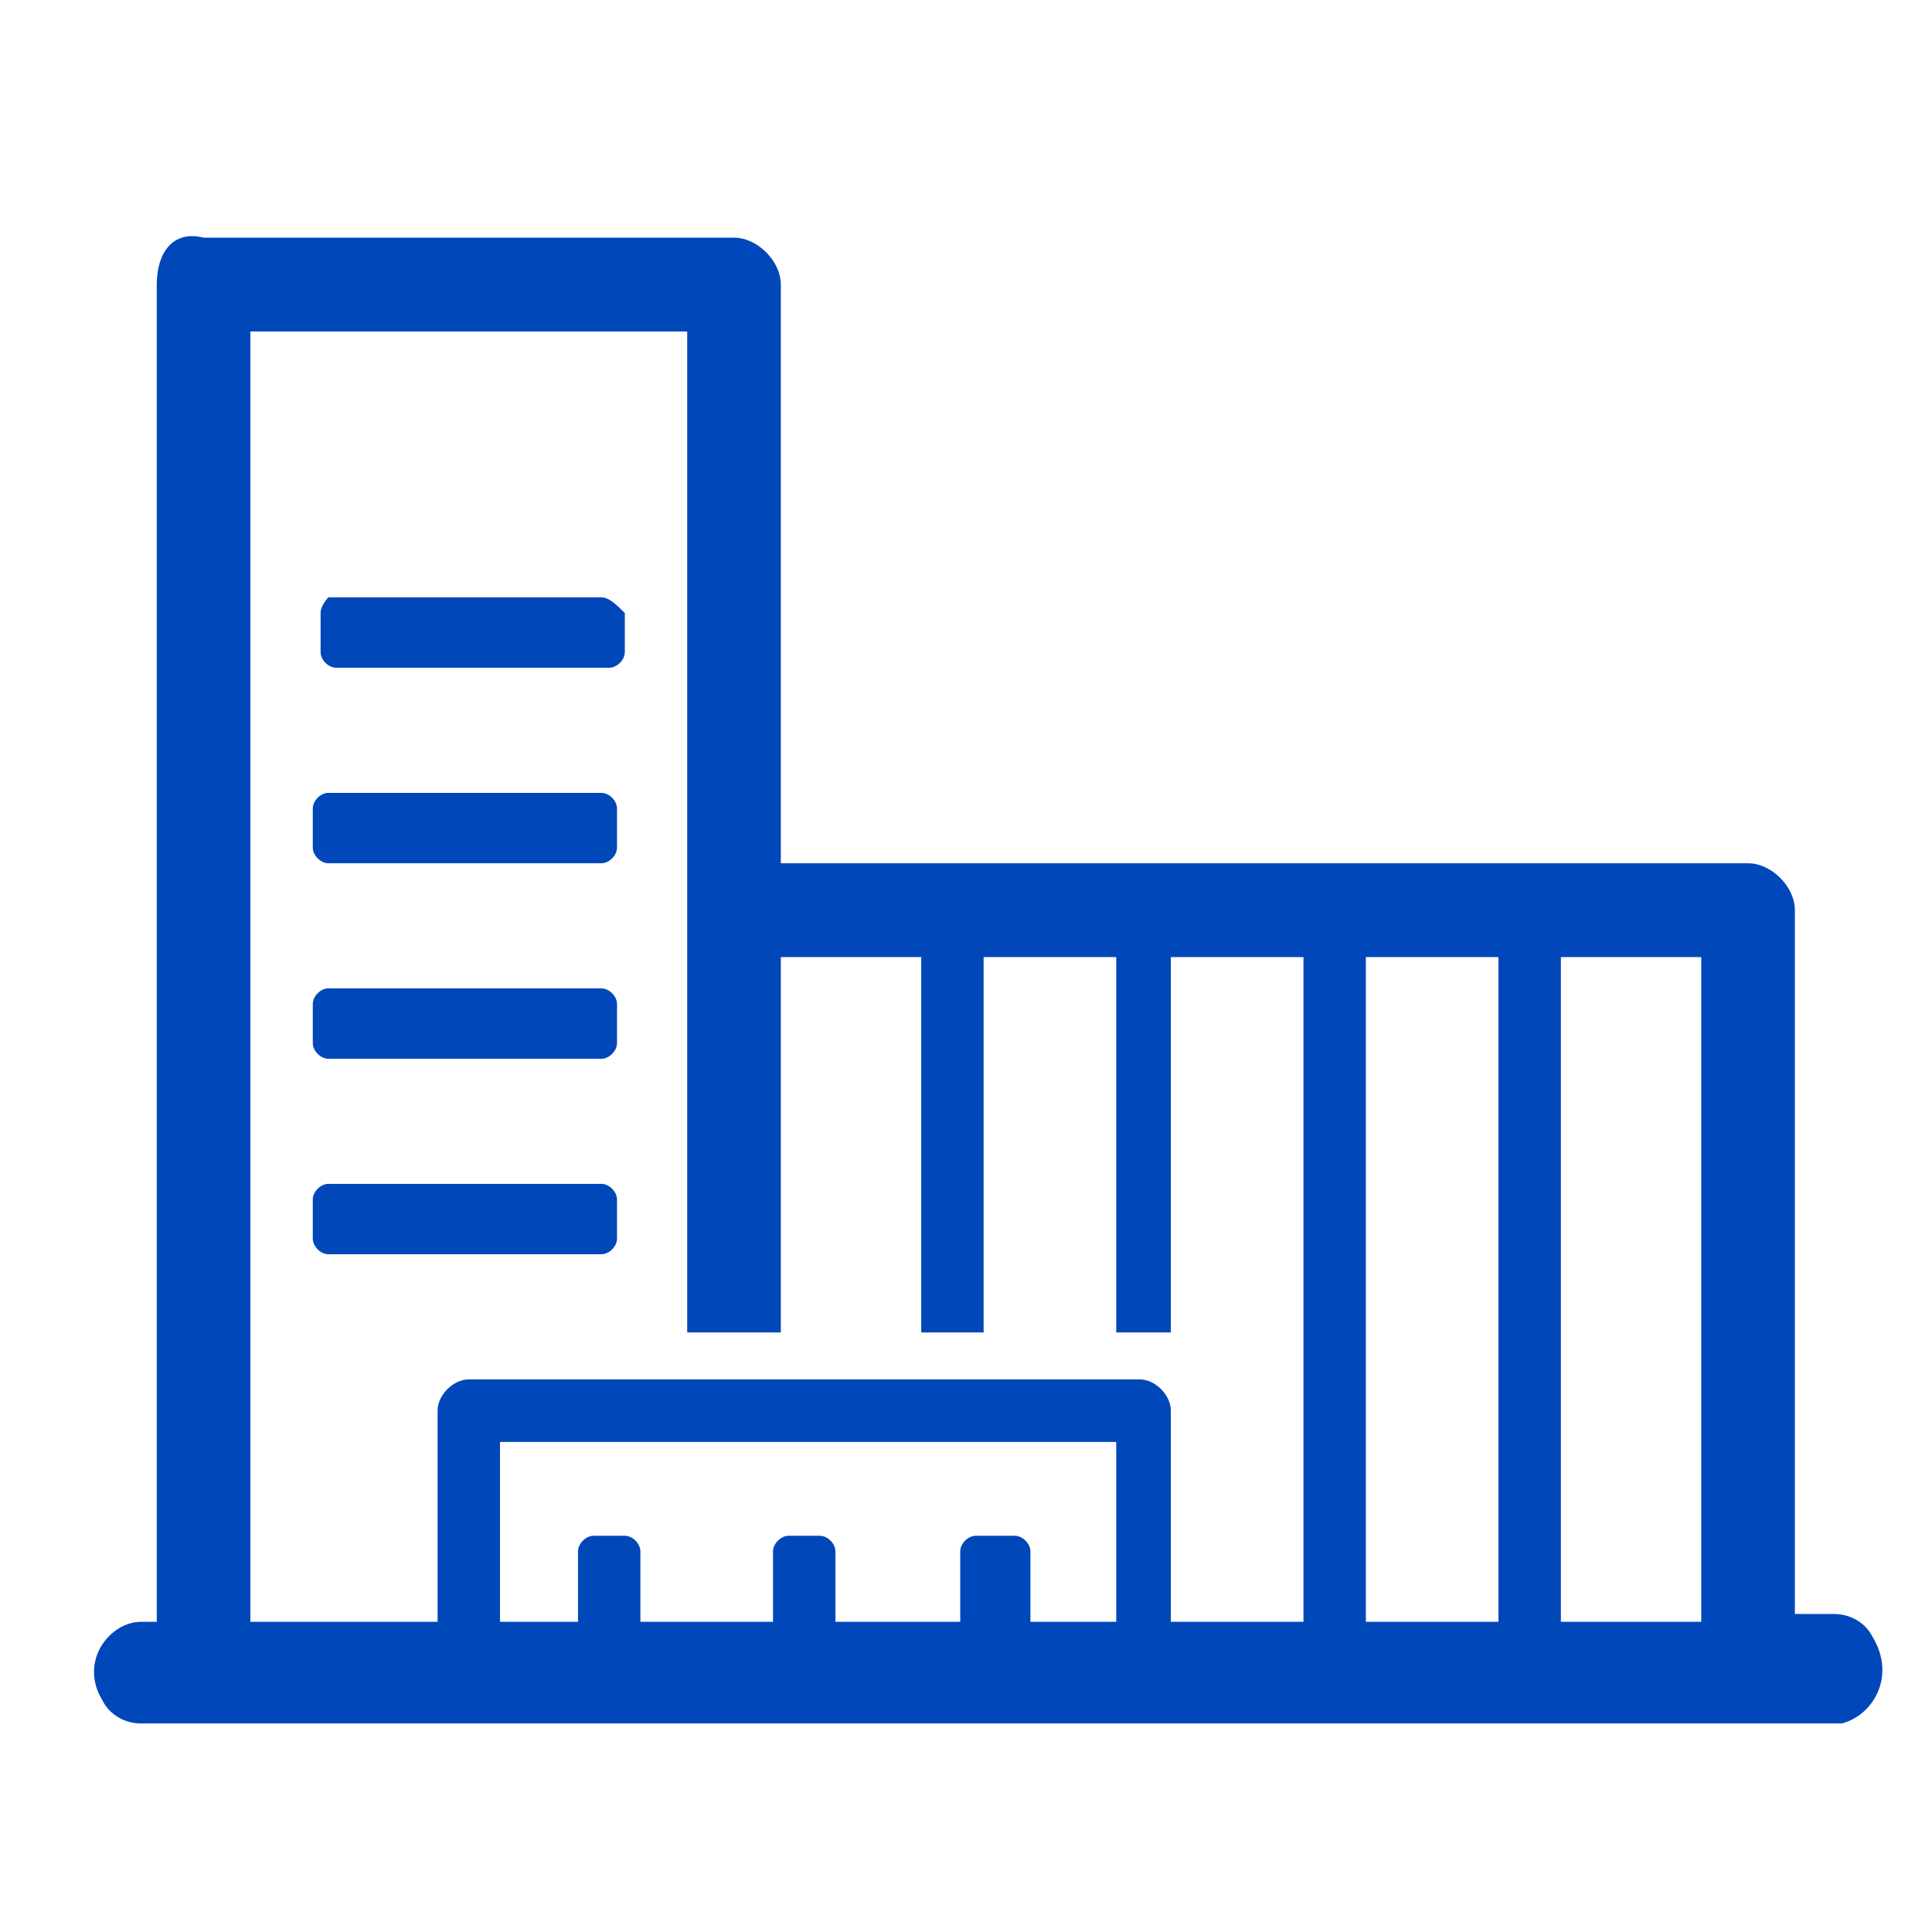 <svg xmlns="http://www.w3.org/2000/svg" xmlns:xlink="http://www.w3.org/1999/xlink" width="58.654" height="58.654" viewBox="0 0 58.654 58.654" fill="none">
<path d="M56.859 49.711C56.623 49.236 56.149 48.999 55.675 48.999L54.491 48.999L54.491 27.632C54.491 26.92 53.781 26.208 53.07 26.208L23.705 26.208L23.705 8.639C23.705 7.927 22.994 7.215 22.284 7.215L6.18 7.215C5.233 6.978 4.759 7.69 4.759 8.639L4.759 49.236L4.286 49.236C3.339 49.236 2.391 50.423 3.102 51.61C3.339 52.085 3.812 52.323 4.286 52.323L6.417 52.323L22.521 52.323L53.307 52.323L55.912 52.323C56.859 52.085 57.57 50.898 56.859 49.711ZM33.888 49.236L31.283 49.236L31.283 47.1C31.283 46.862 31.046 46.625 30.809 46.625L29.625 46.625C29.389 46.625 29.152 46.862 29.152 47.1L29.152 49.236L25.363 49.236L25.363 47.1C25.363 46.862 25.126 46.625 24.889 46.625L23.942 46.625C23.705 46.625 23.468 46.862 23.468 47.1L23.468 49.236L19.442 49.236L19.442 47.1C19.442 46.862 19.205 46.625 18.969 46.625L18.021 46.625C17.785 46.625 17.548 46.862 17.548 47.1L17.548 49.236L15.18 49.236L15.18 43.776L33.888 43.776L33.888 49.236ZM39.809 49.236L35.546 49.236L35.546 42.826C35.546 42.352 35.072 41.877 34.599 41.877L14.232 41.877C13.759 41.877 13.285 42.352 13.285 42.826L13.285 49.236L7.601 49.236L7.601 10.064L20.863 10.064L20.863 27.632L20.863 40.452L23.705 40.452L23.705 29.057L27.968 29.057L27.968 40.452L29.862 40.452L29.862 29.057L33.888 29.057L33.888 40.452L35.546 40.452L35.546 29.057L39.572 29.057L39.572 49.236L39.809 49.236ZM45.492 49.236L41.466 49.236L41.466 29.057L45.492 29.057L45.492 49.236ZM51.649 49.236L47.387 49.236L47.387 29.057L51.649 29.057L51.649 49.236ZM18.258 35.941L9.969 35.941C9.733 35.941 9.496 36.179 9.496 36.416L9.496 37.603C9.496 37.841 9.733 38.078 9.969 38.078L18.258 38.078C18.495 38.078 18.732 37.841 18.732 37.603L18.732 36.416C18.732 36.179 18.495 35.941 18.258 35.941ZM18.258 30.006L9.969 30.006C9.733 30.006 9.496 30.244 9.496 30.481L9.496 31.668C9.496 31.905 9.733 32.143 9.969 32.143L18.258 32.143C18.495 32.143 18.732 31.905 18.732 31.668L18.732 30.481C18.732 30.244 18.495 30.006 18.258 30.006ZM18.258 24.071L9.969 24.071C9.733 24.071 9.496 24.308 9.496 24.546L9.496 25.733C9.496 25.97 9.733 26.208 9.969 26.208L18.258 26.208C18.495 26.208 18.732 25.97 18.732 25.733L18.732 24.546C18.732 24.308 18.495 24.071 18.258 24.071ZM18.258 18.136L9.969 18.136C9.969 18.136 9.733 18.373 9.733 18.611L9.733 19.798C9.733 20.035 9.969 20.272 10.206 20.272L18.495 20.272C18.732 20.272 18.969 20.035 18.969 19.798L18.969 18.611C18.732 18.373 18.495 18.136 18.258 18.136Z"   fill="#0047BA" >
</path>
</svg>
